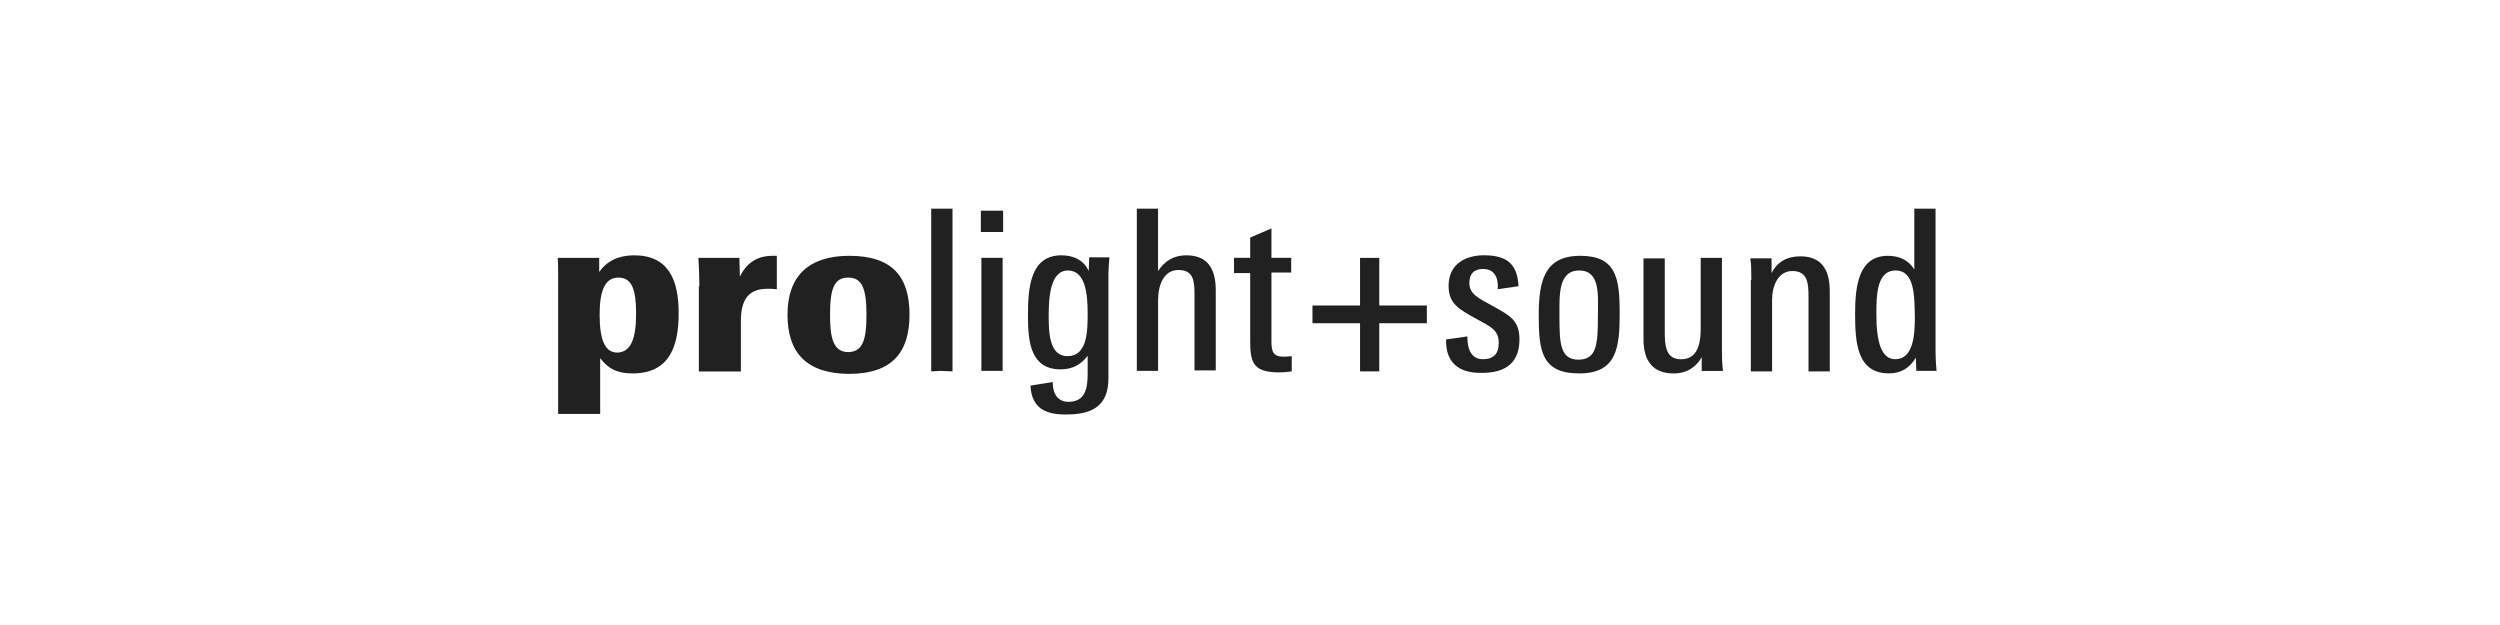 <?xml version="1.0" encoding="UTF-8"?>
<svg id="logo" xmlns="http://www.w3.org/2000/svg" version="1.1" viewBox="0 0 566.93 141.67">
  <!-- Generator: Adobe Illustrator 29.1.0, SVG Export Plug-In . SVG Version: 2.1.0 Build 142)  -->
  <defs>
    <style>
      .st0 {
        fill: #212121;
      }
    </style>
  </defs>
  <path class="st0" d="M126.58,64.22c0-1.72,0-4.94-.11-5.75h9.41v3.22c1.84-2.64,4.59-3.79,7.92-3.79,7.69,0,10.1,5.4,10.1,13.1s-2.18,13.68-10.45,13.68c-3.33,0-5.4-.92-7.35-3.45v12.64h-9.53v-29.66ZM144.25,71.11c0-5.4-.92-8.16-4.02-8.16s-4.25,3.1-4.25,8.39c0,5.63,1.15,8.62,4.02,8.62,3.21-.11,4.25-3.45,4.25-8.85Z"/>
  <path class="st0" d="M158.6,64.91c0-1.38-.11-5.06-.23-6.44h9.3c0,.57.11,2.99.11,4.25,1.61-3.22,4.02-4.71,7.46-4.71h.92v7.59c-.8-.11-1.26-.11-2.18-.11-4.71,0-5.97,3.1-5.97,7.36v11.38h-9.53v-19.31h.11Z"/>
  <path class="st0" d="M178.58,71.34c0-8.74,4.82-13.33,14.01-13.33,9.76,0,13.66,4.71,13.66,13.33,0,8.16-3.56,13.45-13.78,13.45-9.64-.11-13.89-4.83-13.89-13.45ZM196.49,71.34c0-5.75-.92-8.39-4.13-8.39s-4.13,2.53-4.13,8.39c0,4.94.57,8.51,4.13,8.51,3.21-.11,4.13-2.53,4.13-8.51Z"/>
  <path class="st0" d="M211.18,47.32h4.82v36.9l-2.76-.11-2.07.11v-36.9Z"/>
  <path class="st0" d="M222.43,47.78h5.05v4.83h-5.05v-4.83ZM222.55,58.47h4.82v25.63h-4.82v-25.63Z"/>
  <path class="st0" d="M233.68,87.44l5.05-.8c0,2.99,1.38,4.48,3.56,4.48,3.67,0,4.36-2.76,4.36-6.32v-4.14c-1.49,2.07-3.56,3.1-6.08,3.1-6.66,0-7.46-5.75-7.46-12.07s.46-13.79,7.58-13.79c2.98,0,5.17,1.26,6.2,3.56,0-.46.11-2.64.11-3.1h4.59c-.11.8-.23,3.1-.23,3.79v23.68c0,6.09-3.56,8.16-9.41,8.16-5.05.11-8.04-1.61-8.27-6.55ZM246.65,71.11c0-4.37-.46-9.77-4.48-9.77s-4.36,6.09-4.36,10.46c0,3.79.23,8.97,4.25,8.97,4.48,0,4.59-5.52,4.59-9.66Z"/>
  <path class="st0" d="M257.79,47.32h4.82v14.14c1.61-2.41,3.67-3.56,6.43-3.56,4.48,0,6.66,2.64,6.66,7.93v18.16h-4.82v-16.67c0-3.33,0-6.09-3.67-6.09-3.33,0-4.59,3.45-4.59,6.9v15.98h-4.82v-36.78Z"/>
  <path class="st0" d="M283.51,77.9v-15.98h-3.67v-3.45h3.67v-4.6l4.82-2.07v6.67h4.48v3.33h-4.48v15.52c0,2.41.34,3.56,2.76,3.56.23,0,.92,0,1.84-.11v3.45c-.69.11-1.84.23-3.1.23-5.05-.11-6.31-1.72-6.31-6.55Z"/>
  <path class="st0" d="M323.57,73.3h-10.79v10.92h-4.36v-10.92h-10.79v-4.02h10.79v-10.8h4.36v10.8h10.79v4.02Z"/>
  <path class="st0" d="M327.93,76.98l4.82-.69c0,3.33,1.15,5.17,3.56,5.17s3.56-1.26,3.56-3.68c0-2.99-1.84-3.68-4.94-5.4-4.13-2.3-6.43-3.45-6.43-7.59,0-4.71,3.56-6.9,8.04-6.9,5.28,0,7.58,2.07,7.81,7.01l-4.71.69c.23-3.45-1.38-4.6-3.33-4.6-2.07,0-3.1,1.15-3.1,3.22,0,2.53,2.18,3.45,5.28,5.17,3.9,2.18,6.08,3.22,6.08,7.59,0,5.06-2.87,7.59-8.49,7.59-5.74.11-8.27-2.76-8.15-7.59Z"/>
  <path class="st0" d="M348.94,71.57c0-7.82,1.26-13.56,9.41-13.56s8.95,5.06,8.95,12.99-.69,13.68-9.18,13.68-9.18-5.06-9.18-13.1ZM362.37,71.34c0-4.37.57-10-4.25-10s-4.48,5.75-4.48,10.23c0,6.21.11,10,4.36,10,4.13-.11,4.36-3.45,4.36-10.23Z"/>
  <path class="st0" d="M372.7,76.98v-18.39h4.82v16.67c0,3.1.23,6.21,3.67,6.21,3.1,0,4.48-2.3,4.48-6.9v-16.09h4.82v20.69c0,1.38,0,3.1.23,4.94h-4.82v-3.1c-1.38,2.41-3.56,3.68-6.31,3.68-4.59,0-6.89-2.64-6.89-7.7Z"/>
  <path class="st0" d="M397.15,63.53c0-1.95,0-3.56-.23-4.94h4.82v3.33c1.38-2.64,3.56-3.79,6.54-3.79,4.48,0,6.66,2.64,6.66,7.93v18.16h-4.82v-16.67c0-3.22-.11-6.09-3.67-6.09-3.21,0-4.59,3.33-4.59,6.55v16.21h-4.82v-20.69h.11Z"/>
  <path class="st0" d="M420.68,71.23c0-6.67.92-13.22,7.46-13.22,2.64,0,4.71,1.03,5.97,3.1v-13.79h4.82v31.95c0,.8,0,2.41.23,4.83h-4.59l-.11-2.99c-1.38,2.3-3.33,3.56-6.08,3.56-7.23,0-7.69-6.9-7.69-13.45ZM434.23,71.57c-.11-4.37,0-10.23-4.36-10.23s-4.36,5.86-4.36,10c0,6.21,1.15,10.12,4.25,10.12,4.25,0,4.48-5.75,4.48-9.89Z"/>
</svg>